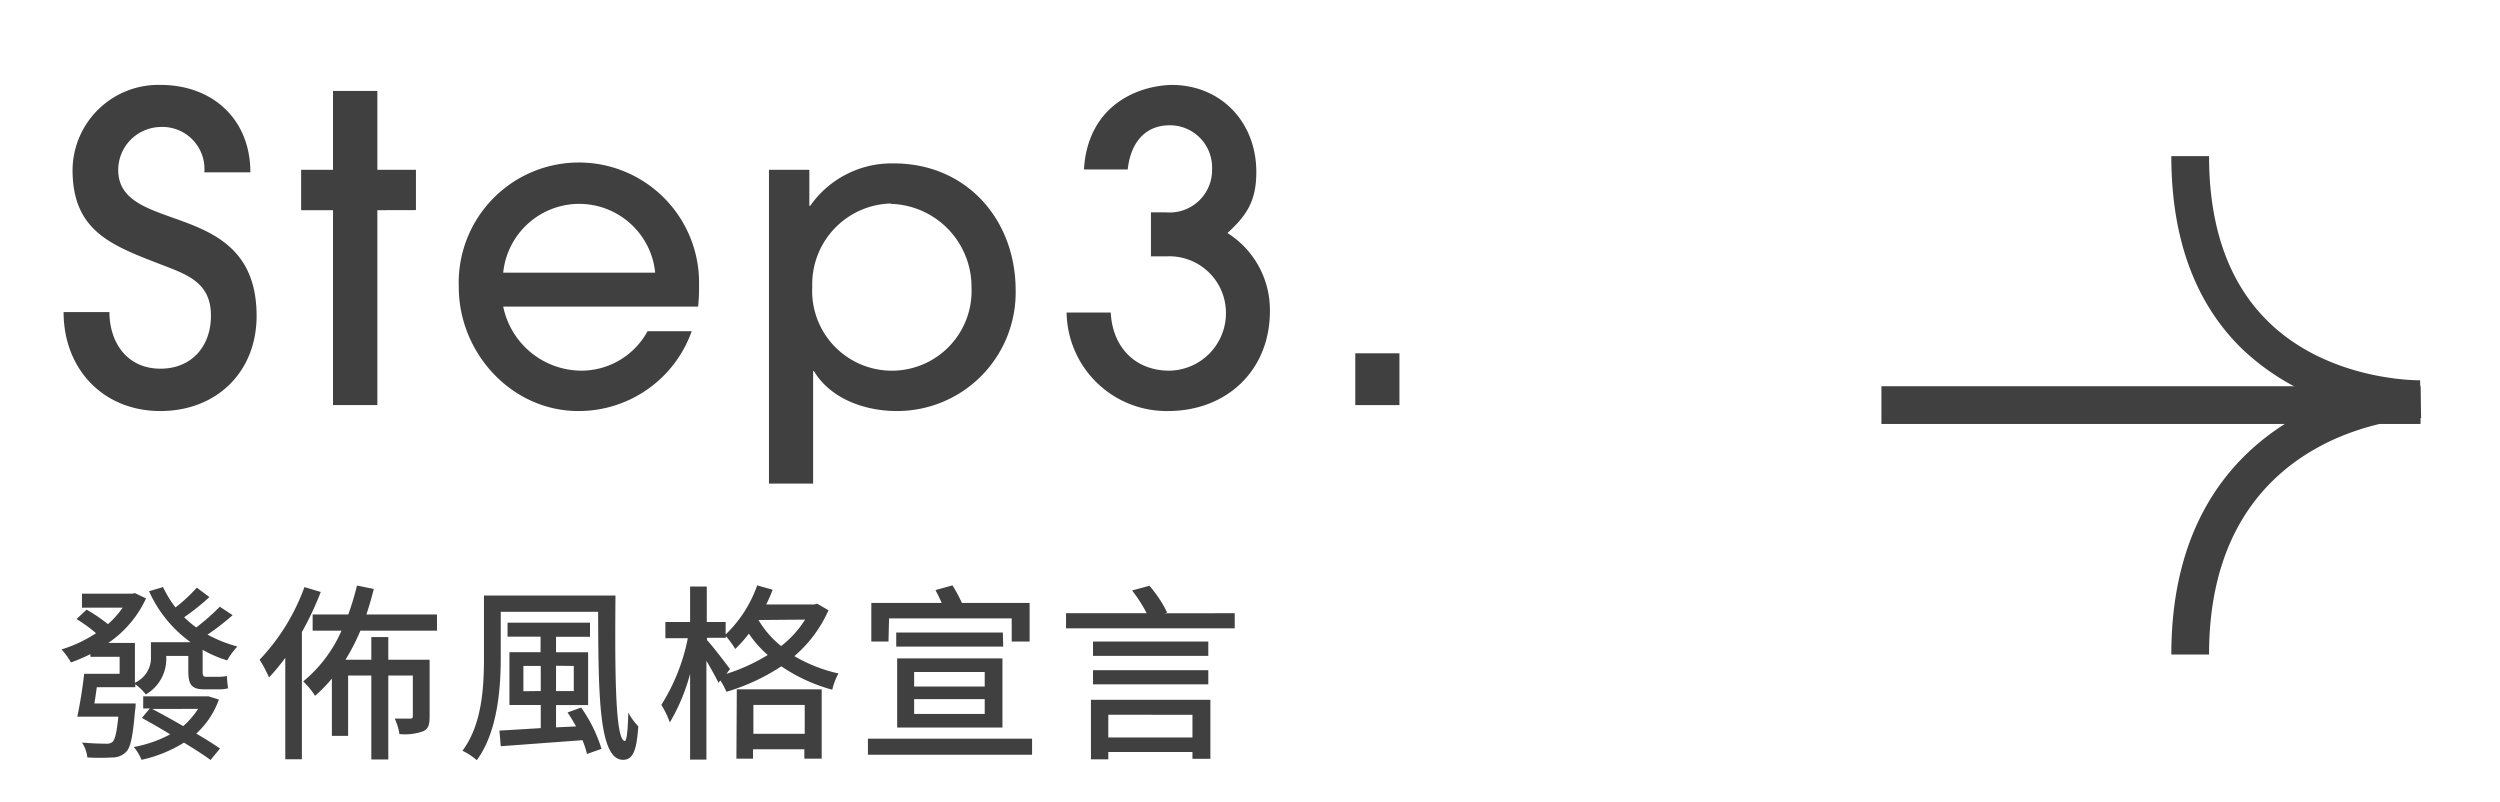 <svg id="主視覺" xmlns="http://www.w3.org/2000/svg" viewBox="0 0 265 85"><defs><style>.cls-1{fill:#404040;}</style></defs><path class="cls-1" d="M17,43.57c-6.07,0-10.26-4.46-10.26-10.49h4.86c0,3.24,1.89,6,5.4,6,3.33,0,5.36-2.38,5.36-5.62,0-3.56-2.57-4.37-5.36-5.45-5.17-2-9.31-3.51-9.31-10A9.1,9.1,0,0,1,17,9c5.54,0,9.54,3.64,9.54,9.27H21.66A4.46,4.46,0,0,0,17,13.46,4.57,4.57,0,0,0,12.53,18c0,7.06,14.67,2.83,14.67,15.48C27.2,39.47,22.92,43.57,17,43.57Z"/><path class="cls-1" d="M40,22.28V42.94H35.3V22.28H31.92V18H35.3V9.64H40V18h4.09v4.27Z"/><path class="cls-1" d="M74,32.5H53.34a8.5,8.5,0,0,0,8.19,6.79,8,8,0,0,0,7.11-4.18h4.68a12.71,12.71,0,0,1-12,8.46c-7.11,0-12.69-6.17-12.69-13.14a12.74,12.74,0,1,1,25.47-.27A20.52,20.52,0,0,1,74,32.5ZM61.4,21.61a8.11,8.11,0,0,0-8.06,7.29H69.45A8.1,8.1,0,0,0,61.4,21.61Z"/><path class="cls-1" d="M95.06,43.57c-3.33,0-7-1.26-8.78-4.23h-.09V51.26H81.51V18h4.28v3.82h.09a10.54,10.54,0,0,1,8.86-4.5c7.7,0,12.92,5.94,12.92,13.46A12.57,12.57,0,0,1,95.06,43.57Zm-.63-22a8.56,8.56,0,0,0-8.33,8.82,8.45,8.45,0,1,0,16.88.09A8.8,8.8,0,0,0,94.43,21.61Z"/><path class="cls-1" d="M123.81,43.57a10.6,10.6,0,0,1-10.75-10.44h4.68c.18,3.64,2.56,6.16,6.21,6.16a6.09,6.09,0,0,0,6-6.12,6,6,0,0,0-6.21-6H122V22.51h1.62a4.5,4.5,0,0,0,4.86-4.64A4.47,4.47,0,0,0,124,13.28c-2.79,0-4.19,2.07-4.46,4.68H114.9c.23-3.91,2.16-6.93,5.9-8.32A10.91,10.91,0,0,1,124.17,9c5.31,0,9,4,9,9.22,0,3-.94,4.55-3.06,6.48a9.64,9.64,0,0,1,4.5,8.28C134.61,39.29,130,43.57,123.81,43.57Z"/><path class="cls-1" d="M143.66,42.94V37.45h4.68v5.49Z"/><path class="cls-1" d="M24.66,65.21A27.49,27.49,0,0,1,22,67.27a14.28,14.28,0,0,0,3.16,1.26A8.08,8.08,0,0,0,24.08,70a12.59,12.59,0,0,1-2.6-1.12v2.26c0,.46.06.6.34.6h1.24a5,5,0,0,0,1-.08c0,.38.06.92.12,1.3a3.82,3.82,0,0,1-1.06.11H21.64c-1.4,0-1.68-.57-1.68-2V69.53H17.62v.08a4.35,4.35,0,0,1-2.16,4,5.77,5.77,0,0,0-1.12-1.08v.31H10.26c-.08.58-.16,1.19-.26,1.73h4.38s0,.48-.06.71c-.24,2.75-.46,4-1,4.47a2,2,0,0,1-1.42.54,22.7,22.7,0,0,1-2.64,0,3.56,3.56,0,0,0-.57-1.58c1.07.1,2.11.12,2.51.12a1,1,0,0,0,.72-.18c.26-.24.46-1,.62-2.68H8.19c.27-1.23.57-3.06.73-4.55h3.76v-1.8H9.58v-.28a19,19,0,0,1-2.06.88,7.14,7.14,0,0,0-1-1.38,14.22,14.22,0,0,0,3.66-1.72,15.46,15.46,0,0,0-2.07-1.5l1.07-1a17.22,17.22,0,0,1,2.26,1.54A9.22,9.22,0,0,0,13,64.41H8.69V62.93H14l.3-.06,1.18.56a11.54,11.54,0,0,1-4,4.72h2.82v4.22a2.89,2.89,0,0,0,1.7-2.8v-1.5H20.2a13.37,13.37,0,0,1-4.4-5.4l1.48-.44a12,12,0,0,0,1.32,2.16,16.56,16.56,0,0,0,2.26-2.1l1.34,1a25.1,25.1,0,0,1-2.68,2.14,11.07,11.07,0,0,0,1.28,1.08,23.31,23.31,0,0,0,2.5-2.2ZM23.2,74.15a8.82,8.82,0,0,1-2.4,3.61c1,.58,1.88,1.14,2.52,1.58l-1,1.22c-.7-.52-1.7-1.16-2.82-1.84A14.36,14.36,0,0,1,15,80.54a5.25,5.25,0,0,0-.82-1.36,13,13,0,0,0,3.86-1.34c-1-.62-2.06-1.22-3-1.74l.84-1h-.7V73.81h6.64l.28,0Zm-7.06,1c1,.54,2.16,1.16,3.28,1.82A8.9,8.9,0,0,0,21,75.14Z"/><path class="cls-1" d="M34,62.75A32.28,32.28,0,0,1,32,67V80.48H30.24V69.73a23.21,23.21,0,0,1-1.72,2.08,14.57,14.57,0,0,0-1-1.88,22.1,22.1,0,0,0,4.75-7.7Zm4.2,4.1a21.23,21.23,0,0,1-1.58,3.08h2.74v-2.4h1.8v2.4h4.38v6c0,.82-.1,1.32-.68,1.58a5.69,5.69,0,0,1-2.52.3,6,6,0,0,0-.5-1.64c.76,0,1.44,0,1.66,0s.26-.08.26-.28V71.61h-2.6V80.5h-1.8V71.61H36.9V78H35.18V71.93a16.23,16.23,0,0,1-1.78,1.83,8.31,8.31,0,0,0-1.26-1.53,14.46,14.46,0,0,0,4.06-5.38H33.14V65.13h3.78a28.67,28.67,0,0,0,.92-3.06l1.78.36c-.22.92-.5,1.84-.78,2.7h7.48v1.72Z"/><path class="cls-1" d="M65.24,63.13c-.06,7.56-.06,15.41,1,15.41.2,0,.32-1.3.36-3A6.91,6.91,0,0,0,67.66,77c-.18,2.48-.52,3.54-1.62,3.54-2.6,0-2.6-7.1-2.64-15.69H53.08v4.86c0,3.28-.34,7.89-2.54,10.87a6.74,6.74,0,0,0-1.52-1c2.1-2.8,2.28-6.83,2.28-9.85V63.13ZM61.6,75a15.3,15.3,0,0,1,2.16,4.38l-1.54.54a9.49,9.49,0,0,0-.48-1.46l-8.66.64-.14-1.66c1.2-.06,2.72-.16,4.38-.26V74.73H54v-5.6h3.3V67.49h-3.5V66h8.74v1.5H58.94v1.64h3.4v5.6h-3.4V77.1L61.06,77a17.05,17.05,0,0,0-.9-1.48Zm-4.28-1.75V70.59H55.48v2.68Zm1.62-2.68v2.68h1.88V70.59Z"/><path class="cls-1" d="M87.82,64.69a13.71,13.71,0,0,1-3.62,4.86,16.45,16.45,0,0,0,4.68,1.84,6.65,6.65,0,0,0-.66,1.72,18.05,18.05,0,0,1-5.4-2.48A21.79,21.79,0,0,1,77,73.33a7.48,7.48,0,0,0-.64-1.2l-.2.24c-.26-.54-.78-1.48-1.28-2.32V80.52H73.15V71.43A20.39,20.39,0,0,1,71,76.58a9.12,9.12,0,0,0-.9-1.86,20.78,20.78,0,0,0,2.81-7.07H70.53V65.93h2.62V62.17h1.77v3.76h2v1.32a13.27,13.27,0,0,0,3.34-5.2l1.64.46a15.34,15.34,0,0,1-.68,1.56h5.1l.3-.08ZM77,71.43a19.74,19.74,0,0,0,4.38-2,11.72,11.72,0,0,1-2-2.26,14.3,14.3,0,0,1-1.44,1.62,9.87,9.87,0,0,0-1-1.36v.18h-2v.24c.5.5,2.06,2.56,2.44,3.06Zm1.1,1.64h9v7.35H85.26v-1H79.82v1H78.06Zm1.76,1.65v3.06h5.44V74.72Zm.54-9,0,0a10.12,10.12,0,0,0,2.4,2.76,10.88,10.88,0,0,0,2.54-2.8Z"/><path class="cls-1" d="M109.4,78.3V80H92V78.3ZM94.18,68H92.36V63.91h7.46c-.2-.46-.44-.94-.66-1.36l1.8-.5a14.83,14.83,0,0,1,1,1.86h7.18V68h-1.9V65.55h-13Zm12.16.54H95V67.05h11.3ZM95.1,77.12V69.79h11.16v7.33Zm1.8-4.35h7.48V71.23H96.9Zm0,2.91h7.48V74.11H96.9Z"/><path class="cls-1" d="M130.88,65v1.6H113V65h8.55A15.89,15.89,0,0,0,120,62.59l1.84-.5a13.13,13.13,0,0,1,1.88,2.84l-.28.08Zm-15.24,9.18H128.3v6.25h-1.9v-.72h-8.92v.78h-1.84Zm12.44-4.66H115.86V68h12.22Zm-12.22,1.52h12.22v1.5H115.86Zm1.62,4.72v2.41h8.92V75.77Z"/><path class="cls-1" d="M234.16,69.38h-4c0-16.64,9.18-23.78,16.7-26.84A25.11,25.11,0,0,1,237.68,37c-5-4.85-7.52-11.74-7.52-20.45h4c0,7.58,2.12,13.49,6.29,17.56,6.5,6.35,16,6.2,16.08,6.2l.11,4C255.73,44.29,234.16,45.25,234.16,69.38Z"/><rect class="cls-1" x="199.43" y="40.94" width="57.15" height="4"/></svg>